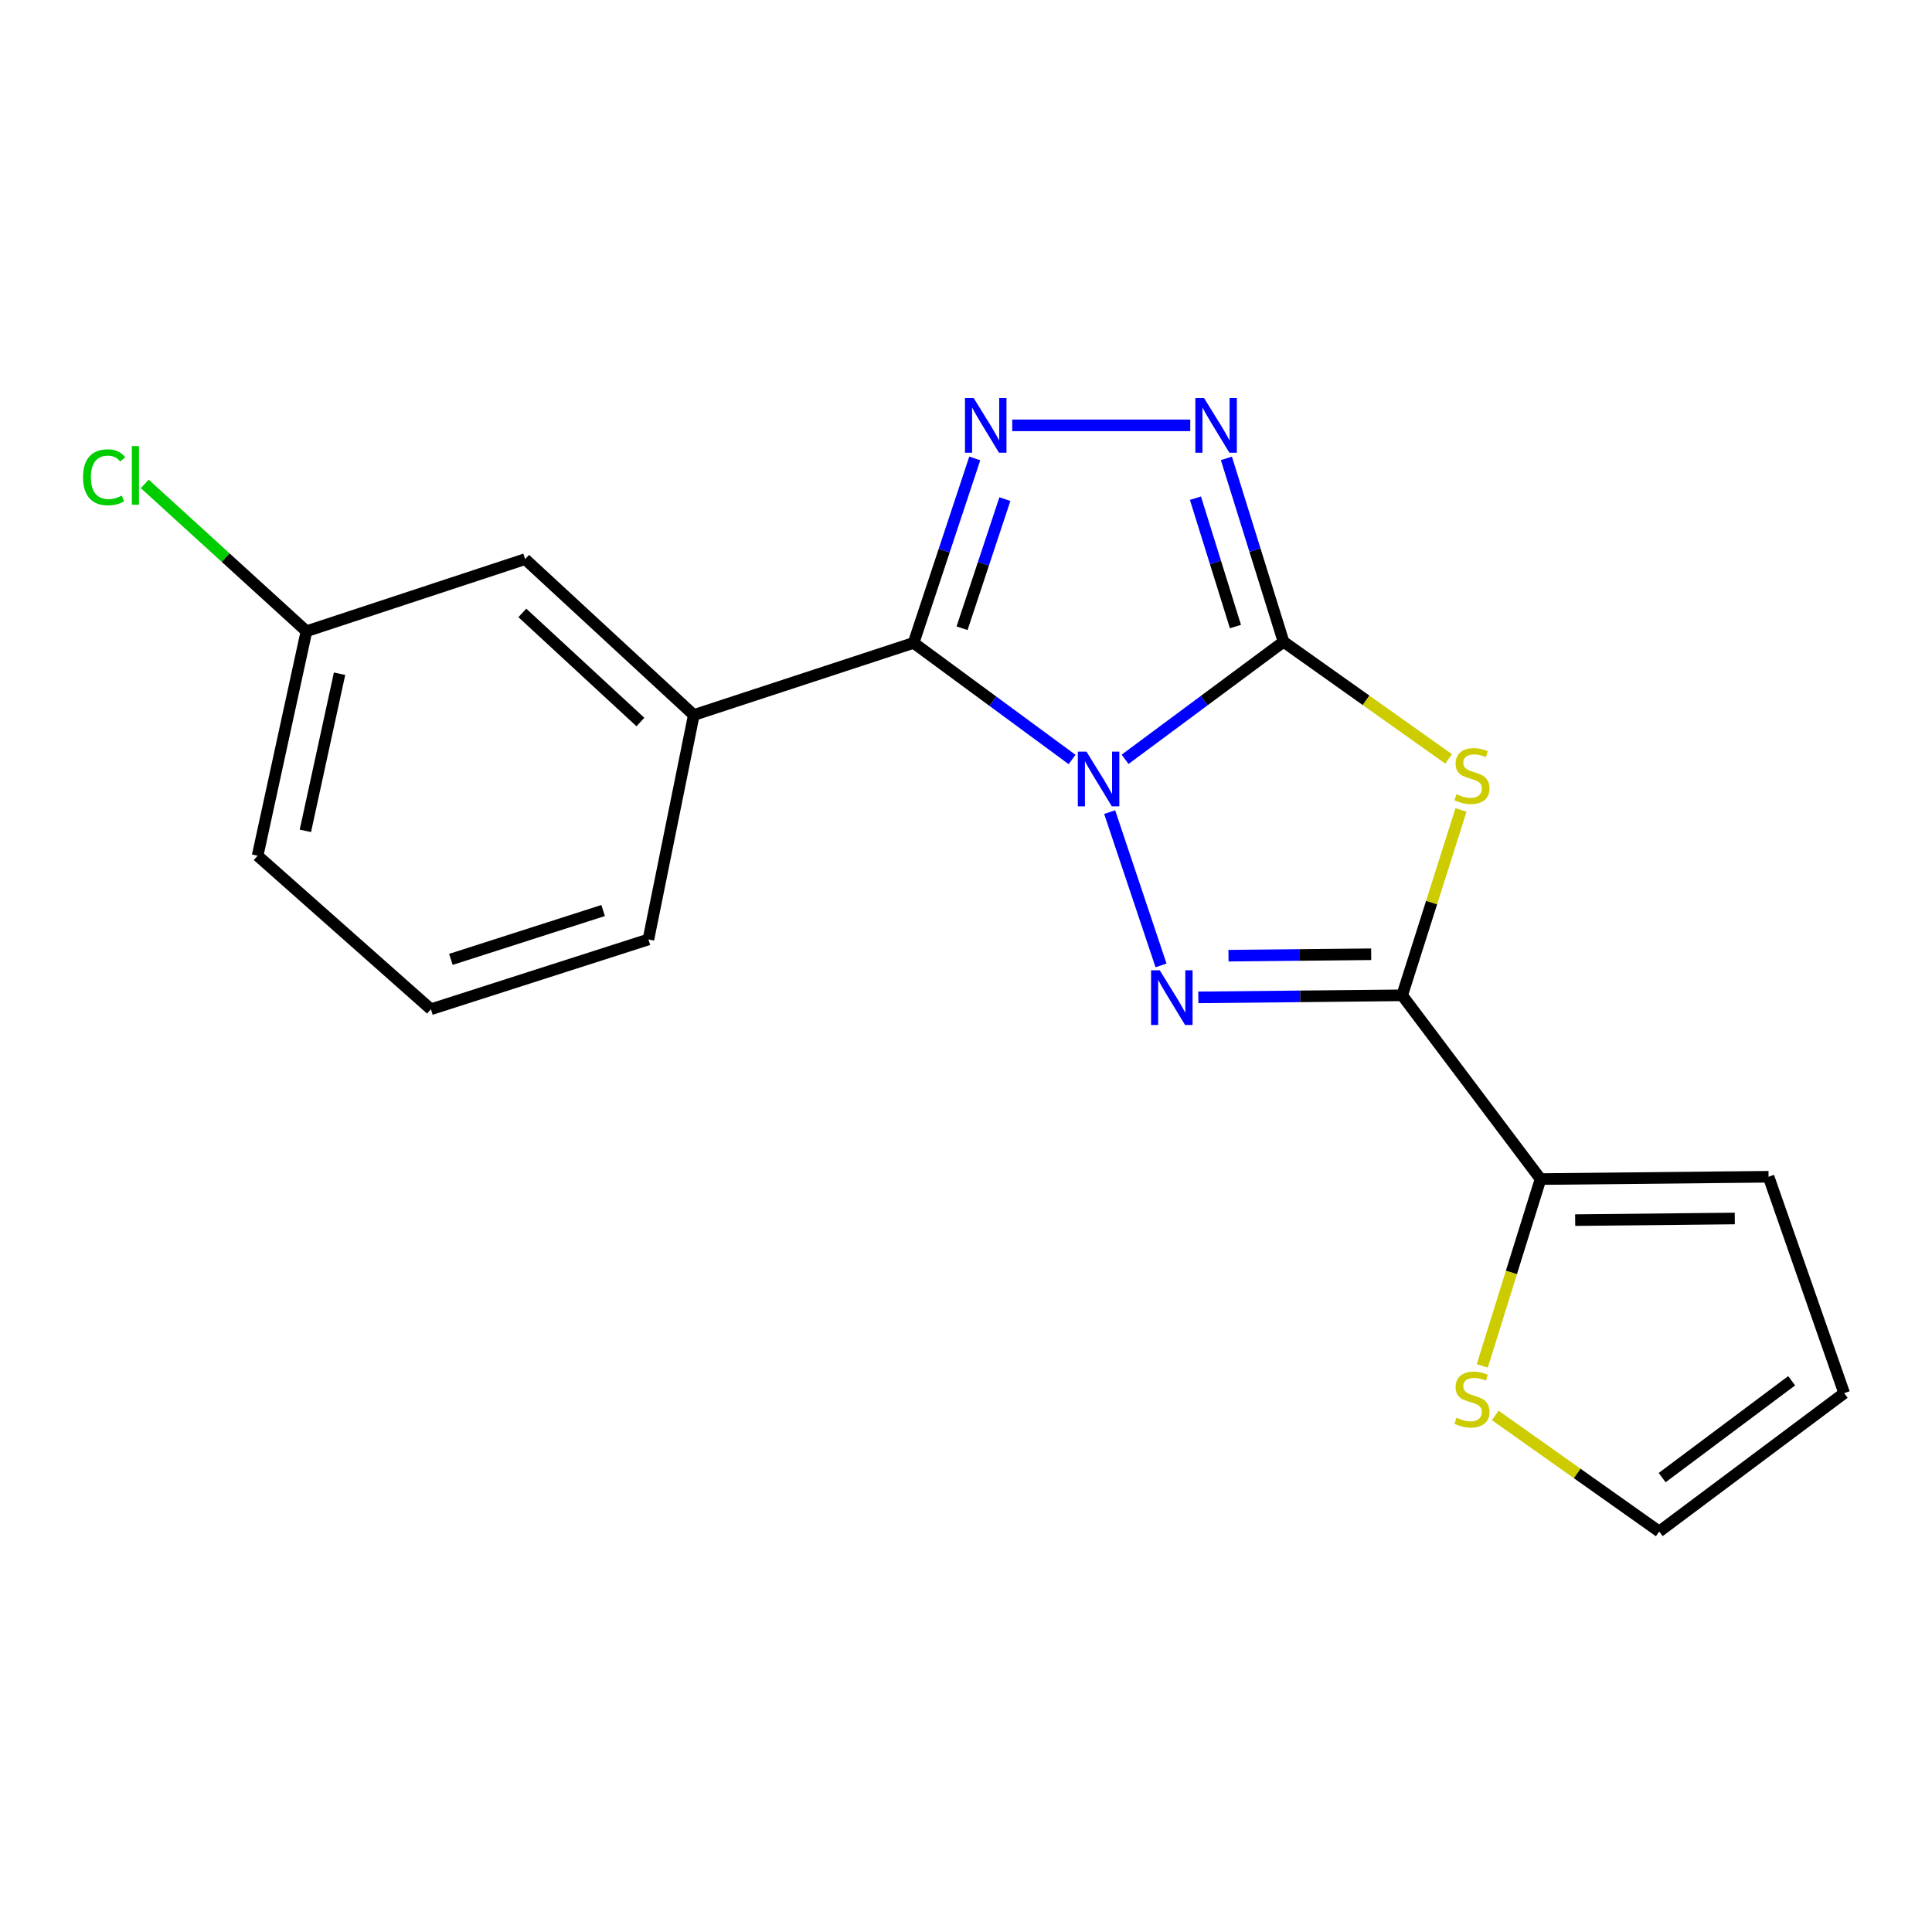 <?xml version='1.0' encoding='iso-8859-1'?>
<svg version='1.1' baseProfile='full'
              xmlns='http://www.w3.org/2000/svg'
                      xmlns:rdkit='http://www.rdkit.org/xml'
                      xmlns:xlink='http://www.w3.org/1999/xlink'
                  xml:space='preserve'
width='1000px' height='1000px' viewBox='0 0 1000 1000'>
<!-- END OF HEADER -->
<rect style='opacity:1.0;fill:#FFFFFF;stroke:none' width='1000' height='1000' x='0' y='0'> </rect>
<path class='bond-0' d='M 582.34,393.025 L 623.345,362.598' style='fill:none;fill-rule:evenodd;stroke:#0000FF;stroke-width:6px;stroke-linecap:butt;stroke-linejoin:miter;stroke-opacity:1' />
<path class='bond-0' d='M 623.345,362.598 L 664.349,332.171' style='fill:none;fill-rule:evenodd;stroke:#000000;stroke-width:6px;stroke-linecap:butt;stroke-linejoin:miter;stroke-opacity:1' />
<path class='bond-1' d='M 574.364,420.35 L 600.944,499.689' style='fill:none;fill-rule:evenodd;stroke:#0000FF;stroke-width:6px;stroke-linecap:butt;stroke-linejoin:miter;stroke-opacity:1' />
<path class='bond-2' d='M 554.909,393.116 L 513.894,362.935' style='fill:none;fill-rule:evenodd;stroke:#0000FF;stroke-width:6px;stroke-linecap:butt;stroke-linejoin:miter;stroke-opacity:1' />
<path class='bond-2' d='M 513.894,362.935 L 472.88,332.754' style='fill:none;fill-rule:evenodd;stroke:#000000;stroke-width:6px;stroke-linecap:butt;stroke-linejoin:miter;stroke-opacity:1' />
<path class='bond-3' d='M 664.349,332.171 L 707.083,362.49' style='fill:none;fill-rule:evenodd;stroke:#000000;stroke-width:6px;stroke-linecap:butt;stroke-linejoin:miter;stroke-opacity:1' />
<path class='bond-3' d='M 707.083,362.49 L 749.817,392.81' style='fill:none;fill-rule:evenodd;stroke:#CCCC00;stroke-width:6px;stroke-linecap:butt;stroke-linejoin:miter;stroke-opacity:1' />
<path class='bond-6' d='M 664.349,332.171 L 649.565,284.713' style='fill:none;fill-rule:evenodd;stroke:#000000;stroke-width:6px;stroke-linecap:butt;stroke-linejoin:miter;stroke-opacity:1' />
<path class='bond-6' d='M 649.565,284.713 L 634.781,237.255' style='fill:none;fill-rule:evenodd;stroke:#0000FF;stroke-width:6px;stroke-linecap:butt;stroke-linejoin:miter;stroke-opacity:1' />
<path class='bond-6' d='M 639.462,324.305 L 629.113,291.084' style='fill:none;fill-rule:evenodd;stroke:#000000;stroke-width:6px;stroke-linecap:butt;stroke-linejoin:miter;stroke-opacity:1' />
<path class='bond-6' d='M 629.113,291.084 L 618.764,257.864' style='fill:none;fill-rule:evenodd;stroke:#0000FF;stroke-width:6px;stroke-linecap:butt;stroke-linejoin:miter;stroke-opacity:1' />
<path class='bond-4' d='M 620.256,516.242 L 673.006,515.711' style='fill:none;fill-rule:evenodd;stroke:#0000FF;stroke-width:6px;stroke-linecap:butt;stroke-linejoin:miter;stroke-opacity:1' />
<path class='bond-4' d='M 673.006,515.711 L 725.756,515.179' style='fill:none;fill-rule:evenodd;stroke:#000000;stroke-width:6px;stroke-linecap:butt;stroke-linejoin:miter;stroke-opacity:1' />
<path class='bond-4' d='M 635.865,494.663 L 672.79,494.291' style='fill:none;fill-rule:evenodd;stroke:#0000FF;stroke-width:6px;stroke-linecap:butt;stroke-linejoin:miter;stroke-opacity:1' />
<path class='bond-4' d='M 672.79,494.291 L 709.715,493.918' style='fill:none;fill-rule:evenodd;stroke:#000000;stroke-width:6px;stroke-linecap:butt;stroke-linejoin:miter;stroke-opacity:1' />
<path class='bond-5' d='M 472.88,332.754 L 488.707,285.021' style='fill:none;fill-rule:evenodd;stroke:#000000;stroke-width:6px;stroke-linecap:butt;stroke-linejoin:miter;stroke-opacity:1' />
<path class='bond-5' d='M 488.707,285.021 L 504.534,237.288' style='fill:none;fill-rule:evenodd;stroke:#0000FF;stroke-width:6px;stroke-linecap:butt;stroke-linejoin:miter;stroke-opacity:1' />
<path class='bond-5' d='M 497.96,325.176 L 509.039,291.763' style='fill:none;fill-rule:evenodd;stroke:#000000;stroke-width:6px;stroke-linecap:butt;stroke-linejoin:miter;stroke-opacity:1' />
<path class='bond-5' d='M 509.039,291.763 L 520.118,258.35' style='fill:none;fill-rule:evenodd;stroke:#0000FF;stroke-width:6px;stroke-linecap:butt;stroke-linejoin:miter;stroke-opacity:1' />
<path class='bond-8' d='M 472.88,332.754 L 359.11,370.086' style='fill:none;fill-rule:evenodd;stroke:#000000;stroke-width:6px;stroke-linecap:butt;stroke-linejoin:miter;stroke-opacity:1' />
<path class='bond-19' d='M 756.215,419.238 L 740.985,467.208' style='fill:none;fill-rule:evenodd;stroke:#CCCC00;stroke-width:6px;stroke-linecap:butt;stroke-linejoin:miter;stroke-opacity:1' />
<path class='bond-19' d='M 740.985,467.208 L 725.756,515.179' style='fill:none;fill-rule:evenodd;stroke:#000000;stroke-width:6px;stroke-linecap:butt;stroke-linejoin:miter;stroke-opacity:1' />
<path class='bond-7' d='M 725.756,515.179 L 797.386,610.288' style='fill:none;fill-rule:evenodd;stroke:#000000;stroke-width:6px;stroke-linecap:butt;stroke-linejoin:miter;stroke-opacity:1' />
<path class='bond-20' d='M 523.933,220.162 L 616.078,220.162' style='fill:none;fill-rule:evenodd;stroke:#0000FF;stroke-width:6px;stroke-linecap:butt;stroke-linejoin:miter;stroke-opacity:1' />
<path class='bond-9' d='M 797.386,610.288 L 782.303,658.641' style='fill:none;fill-rule:evenodd;stroke:#000000;stroke-width:6px;stroke-linecap:butt;stroke-linejoin:miter;stroke-opacity:1' />
<path class='bond-9' d='M 782.303,658.641 L 767.22,706.994' style='fill:none;fill-rule:evenodd;stroke:#CCCC00;stroke-width:6px;stroke-linecap:butt;stroke-linejoin:miter;stroke-opacity:1' />
<path class='bond-10' d='M 797.386,610.288 L 915.404,609.086' style='fill:none;fill-rule:evenodd;stroke:#000000;stroke-width:6px;stroke-linecap:butt;stroke-linejoin:miter;stroke-opacity:1' />
<path class='bond-10' d='M 815.307,631.528 L 897.92,630.687' style='fill:none;fill-rule:evenodd;stroke:#000000;stroke-width:6px;stroke-linecap:butt;stroke-linejoin:miter;stroke-opacity:1' />
<path class='bond-11' d='M 359.11,370.086 L 271.807,289.412' style='fill:none;fill-rule:evenodd;stroke:#000000;stroke-width:6px;stroke-linecap:butt;stroke-linejoin:miter;stroke-opacity:1' />
<path class='bond-11' d='M 331.476,373.718 L 270.364,317.246' style='fill:none;fill-rule:evenodd;stroke:#000000;stroke-width:6px;stroke-linecap:butt;stroke-linejoin:miter;stroke-opacity:1' />
<path class='bond-16' d='M 359.11,370.086 L 335.618,486.26' style='fill:none;fill-rule:evenodd;stroke:#000000;stroke-width:6px;stroke-linecap:butt;stroke-linejoin:miter;stroke-opacity:1' />
<path class='bond-12' d='M 773.935,732.623 L 816.37,762.662' style='fill:none;fill-rule:evenodd;stroke:#CCCC00;stroke-width:6px;stroke-linecap:butt;stroke-linejoin:miter;stroke-opacity:1' />
<path class='bond-12' d='M 816.37,762.662 L 858.805,792.701' style='fill:none;fill-rule:evenodd;stroke:#000000;stroke-width:6px;stroke-linecap:butt;stroke-linejoin:miter;stroke-opacity:1' />
<path class='bond-13' d='M 915.404,609.086 L 954.545,721.095' style='fill:none;fill-rule:evenodd;stroke:#000000;stroke-width:6px;stroke-linecap:butt;stroke-linejoin:miter;stroke-opacity:1' />
<path class='bond-14' d='M 271.807,289.412 L 158.62,326.732' style='fill:none;fill-rule:evenodd;stroke:#000000;stroke-width:6px;stroke-linecap:butt;stroke-linejoin:miter;stroke-opacity:1' />
<path class='bond-22' d='M 858.805,792.701 L 954.545,721.095' style='fill:none;fill-rule:evenodd;stroke:#000000;stroke-width:6px;stroke-linecap:butt;stroke-linejoin:miter;stroke-opacity:1' />
<path class='bond-22' d='M 860.336,764.806 L 927.355,714.682' style='fill:none;fill-rule:evenodd;stroke:#000000;stroke-width:6px;stroke-linecap:butt;stroke-linejoin:miter;stroke-opacity:1' />
<path class='bond-15' d='M 158.62,326.732 L 116.773,288.598' style='fill:none;fill-rule:evenodd;stroke:#000000;stroke-width:6px;stroke-linecap:butt;stroke-linejoin:miter;stroke-opacity:1' />
<path class='bond-15' d='M 116.773,288.598 L 74.926,250.464' style='fill:none;fill-rule:evenodd;stroke:#00CC00;stroke-width:6px;stroke-linecap:butt;stroke-linejoin:miter;stroke-opacity:1' />
<path class='bond-21' d='M 158.62,326.732 L 133.343,442.918' style='fill:none;fill-rule:evenodd;stroke:#000000;stroke-width:6px;stroke-linecap:butt;stroke-linejoin:miter;stroke-opacity:1' />
<path class='bond-21' d='M 175.76,348.714 L 158.066,430.044' style='fill:none;fill-rule:evenodd;stroke:#000000;stroke-width:6px;stroke-linecap:butt;stroke-linejoin:miter;stroke-opacity:1' />
<path class='bond-17' d='M 335.618,486.26 L 223.038,522.39' style='fill:none;fill-rule:evenodd;stroke:#000000;stroke-width:6px;stroke-linecap:butt;stroke-linejoin:miter;stroke-opacity:1' />
<path class='bond-17' d='M 312.185,471.283 L 233.379,496.574' style='fill:none;fill-rule:evenodd;stroke:#000000;stroke-width:6px;stroke-linecap:butt;stroke-linejoin:miter;stroke-opacity:1' />
<path class='bond-18' d='M 223.038,522.39 L 133.343,442.918' style='fill:none;fill-rule:evenodd;stroke:#000000;stroke-width:6px;stroke-linecap:butt;stroke-linejoin:miter;stroke-opacity:1' />
<path  class='atom-0' d='M 562.36 389.046
L 571.64 404.046
Q 572.56 405.526, 574.04 408.206
Q 575.52 410.886, 575.6 411.046
L 575.6 389.046
L 579.36 389.046
L 579.36 417.366
L 575.48 417.366
L 565.52 400.966
Q 564.36 399.046, 563.12 396.846
Q 561.92 394.646, 561.56 393.966
L 561.56 417.366
L 557.88 417.366
L 557.88 389.046
L 562.36 389.046
' fill='#0000FF'/>
<path  class='atom-2' d='M 600.276 502.221
L 609.556 517.221
Q 610.476 518.701, 611.956 521.381
Q 613.436 524.061, 613.516 524.221
L 613.516 502.221
L 617.276 502.221
L 617.276 530.541
L 613.396 530.541
L 603.436 514.141
Q 602.276 512.221, 601.036 510.021
Q 599.836 507.821, 599.476 507.141
L 599.476 530.541
L 595.796 530.541
L 595.796 502.221
L 600.276 502.221
' fill='#0000FF'/>
<path  class='atom-4' d='M 753.886 411.093
Q 754.206 411.213, 755.526 411.773
Q 756.846 412.333, 758.286 412.693
Q 759.766 413.013, 761.206 413.013
Q 763.886 413.013, 765.446 411.733
Q 767.006 410.413, 767.006 408.133
Q 767.006 406.573, 766.206 405.613
Q 765.446 404.653, 764.246 404.133
Q 763.046 403.613, 761.046 403.013
Q 758.526 402.253, 757.006 401.533
Q 755.526 400.813, 754.446 399.293
Q 753.406 397.773, 753.406 395.213
Q 753.406 391.653, 755.806 389.453
Q 758.246 387.253, 763.046 387.253
Q 766.326 387.253, 770.046 388.813
L 769.126 391.893
Q 765.726 390.493, 763.166 390.493
Q 760.406 390.493, 758.886 391.653
Q 757.366 392.773, 757.406 394.733
Q 757.406 396.253, 758.166 397.173
Q 758.966 398.093, 760.086 398.613
Q 761.246 399.133, 763.166 399.733
Q 765.726 400.533, 767.246 401.333
Q 768.766 402.133, 769.846 403.773
Q 770.966 405.373, 770.966 408.133
Q 770.966 412.053, 768.326 414.173
Q 765.726 416.253, 761.366 416.253
Q 758.846 416.253, 756.926 415.693
Q 755.046 415.173, 752.806 414.253
L 753.886 411.093
' fill='#CCCC00'/>
<path  class='atom-6' d='M 503.952 206.002
L 513.232 221.002
Q 514.152 222.482, 515.632 225.162
Q 517.112 227.842, 517.192 228.002
L 517.192 206.002
L 520.952 206.002
L 520.952 234.322
L 517.072 234.322
L 507.112 217.922
Q 505.952 216.002, 504.712 213.802
Q 503.512 211.602, 503.152 210.922
L 503.152 234.322
L 499.472 234.322
L 499.472 206.002
L 503.952 206.002
' fill='#0000FF'/>
<path  class='atom-7' d='M 623.196 206.002
L 632.476 221.002
Q 633.396 222.482, 634.876 225.162
Q 636.356 227.842, 636.436 228.002
L 636.436 206.002
L 640.196 206.002
L 640.196 234.322
L 636.316 234.322
L 626.356 217.922
Q 625.196 216.002, 623.956 213.802
Q 622.756 211.602, 622.396 210.922
L 622.396 234.322
L 618.716 234.322
L 618.716 206.002
L 623.196 206.002
' fill='#0000FF'/>
<path  class='atom-10' d='M 753.886 733.814
Q 754.206 733.934, 755.526 734.494
Q 756.846 735.054, 758.286 735.414
Q 759.766 735.734, 761.206 735.734
Q 763.886 735.734, 765.446 734.454
Q 767.006 733.134, 767.006 730.854
Q 767.006 729.294, 766.206 728.334
Q 765.446 727.374, 764.246 726.854
Q 763.046 726.334, 761.046 725.734
Q 758.526 724.974, 757.006 724.254
Q 755.526 723.534, 754.446 722.014
Q 753.406 720.494, 753.406 717.934
Q 753.406 714.374, 755.806 712.174
Q 758.246 709.974, 763.046 709.974
Q 766.326 709.974, 770.046 711.534
L 769.126 714.614
Q 765.726 713.214, 763.166 713.214
Q 760.406 713.214, 758.886 714.374
Q 757.366 715.494, 757.406 717.454
Q 757.406 718.974, 758.166 719.894
Q 758.966 720.814, 760.086 721.334
Q 761.246 721.854, 763.166 722.454
Q 765.726 723.254, 767.246 724.054
Q 768.766 724.854, 769.846 726.494
Q 770.966 728.094, 770.966 730.854
Q 770.966 734.774, 768.326 736.894
Q 765.726 738.974, 761.366 738.974
Q 758.846 738.974, 756.926 738.414
Q 755.046 737.894, 752.806 736.974
L 753.886 733.814
' fill='#CCCC00'/>
<path  class='atom-16' d='M 42.971 247.038
Q 42.971 239.998, 46.251 236.318
Q 49.571 232.598, 55.851 232.598
Q 61.691 232.598, 64.811 236.718
L 62.171 238.878
Q 59.891 235.878, 55.851 235.878
Q 51.571 235.878, 49.291 238.758
Q 47.051 241.598, 47.051 247.038
Q 47.051 252.638, 49.371 255.518
Q 51.731 258.398, 56.291 258.398
Q 59.411 258.398, 63.051 256.518
L 64.171 259.518
Q 62.691 260.478, 60.451 261.038
Q 58.211 261.598, 55.731 261.598
Q 49.571 261.598, 46.251 257.838
Q 42.971 254.078, 42.971 247.038
' fill='#00CC00'/>
<path  class='atom-16' d='M 68.251 230.878
L 71.931 230.878
L 71.931 261.238
L 68.251 261.238
L 68.251 230.878
' fill='#00CC00'/>
</svg>
